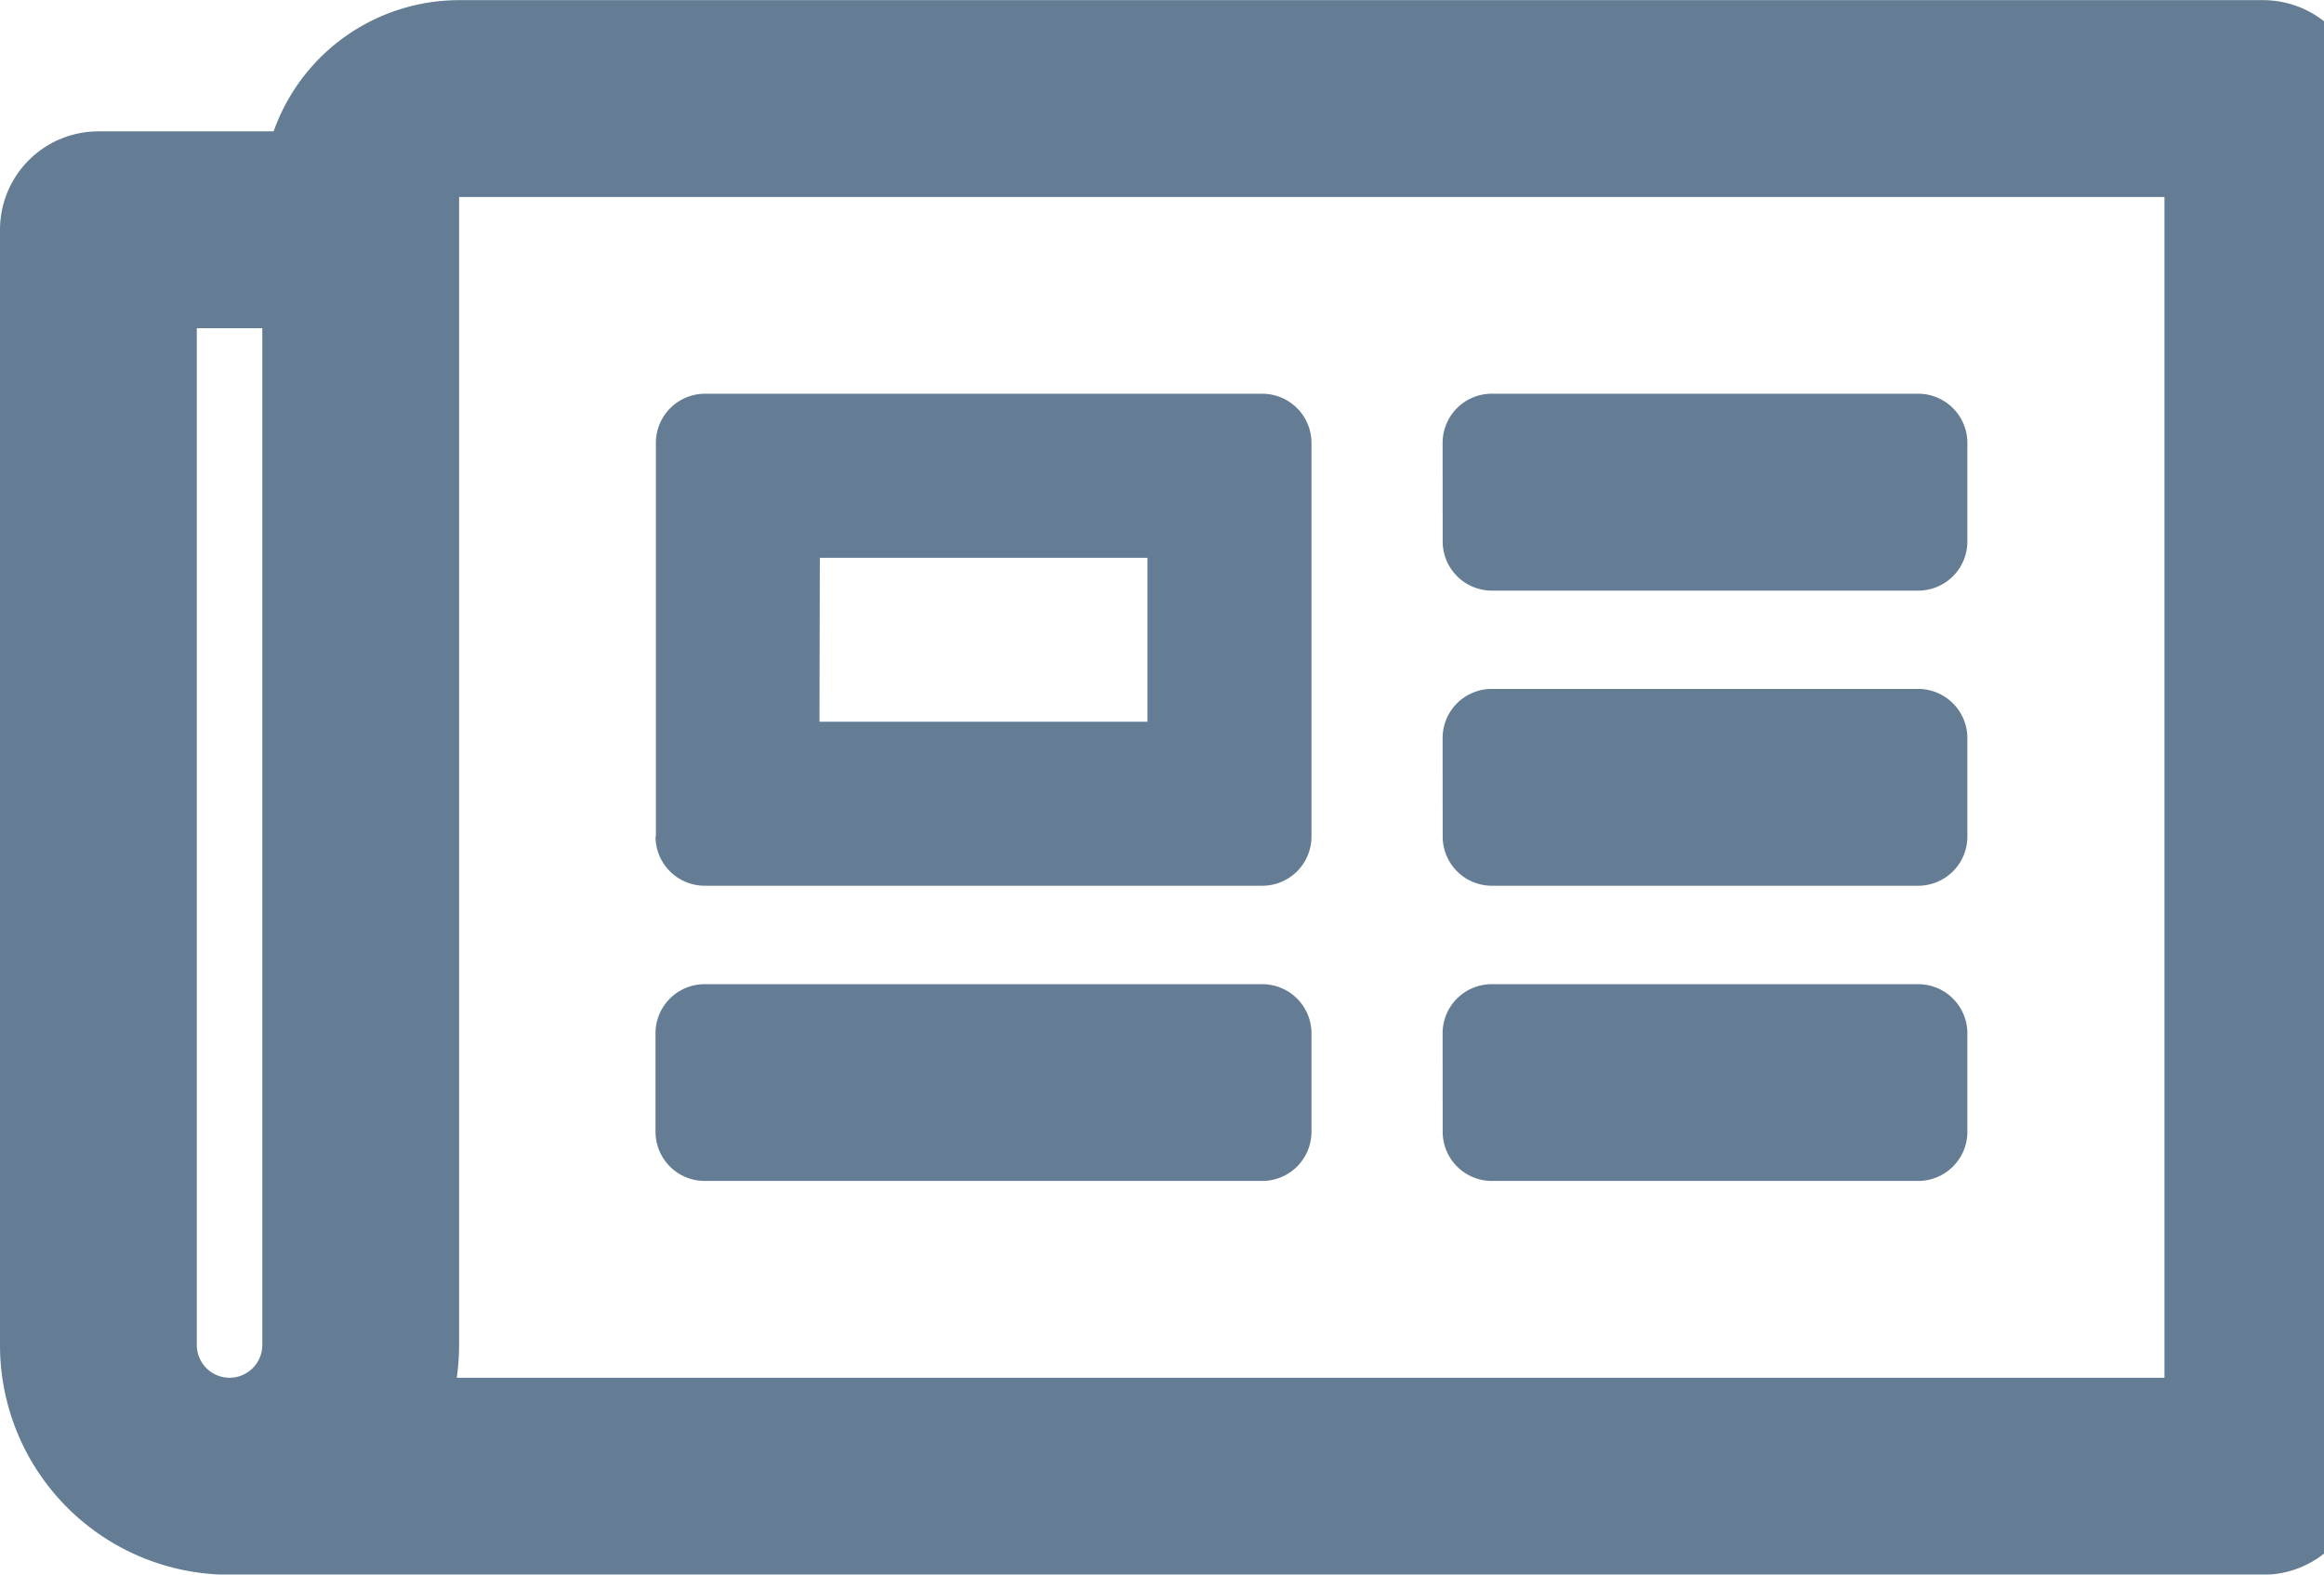 <svg xmlns="http://www.w3.org/2000/svg" xmlns:xlink="http://www.w3.org/1999/xlink" width="31" height="21" viewBox="0 0 31 21"><defs><clipPath id="a"><rect width="31" height="21" transform="translate(0 0.475)" fill="#647d94"/></clipPath></defs><g transform="translate(0 0.002)"><g transform="translate(0 -0.478)" clip-path="url(#a)"><path d="M31.5,1.312V19.684A1.311,1.311,0,0,1,30.184,21H3.062A3.061,3.061,0,0,1,0,17.936V3.062A1.312,1.312,0,0,1,1.312,1.75H3.65A2.626,2.626,0,0,1,6.124,0h24.06A1.312,1.312,0,0,1,31.5,1.312M3.062,18.373a.438.438,0,0,0,.437-.437V4.375H2.625V17.936a.438.438,0,0,0,.437.437M28.872,2.625H6.124V17.936a3.218,3.218,0,0,1-.031.437H28.872ZM8.749,11.156V5.906A.656.656,0,0,1,9.4,5.249h7.437a.657.657,0,0,1,.657.657v5.249a.656.656,0,0,1-.657.656H9.4a.656.656,0,0,1-.656-.656m0,2.625a.655.655,0,0,1,.656-.656h7.437a.656.656,0,0,1,.657.656v1.312a.656.656,0,0,1-.657.656H9.4a.656.656,0,0,1-.656-.656Zm2.187-4.156h4.375V7.437H10.936Zm8.312-3.718a.656.656,0,0,1,.656-.657h5.687a.657.657,0,0,1,.657.657V7.219a.656.656,0,0,1-.657.656H19.9a.656.656,0,0,1-.656-.656Zm0,3.937a.656.656,0,0,1,.656-.657h5.687a.657.657,0,0,1,.657.657v1.312a.656.656,0,0,1-.657.656H19.9a.656.656,0,0,1-.656-.656Zm0,3.937a.655.655,0,0,1,.656-.656h5.687a.656.656,0,0,1,.657.656v1.312a.656.656,0,0,1-.657.656H19.9a.656.656,0,0,1-.656-.656Z" transform="translate(0 0.478)" fill="#647d94"/></g></g></svg>